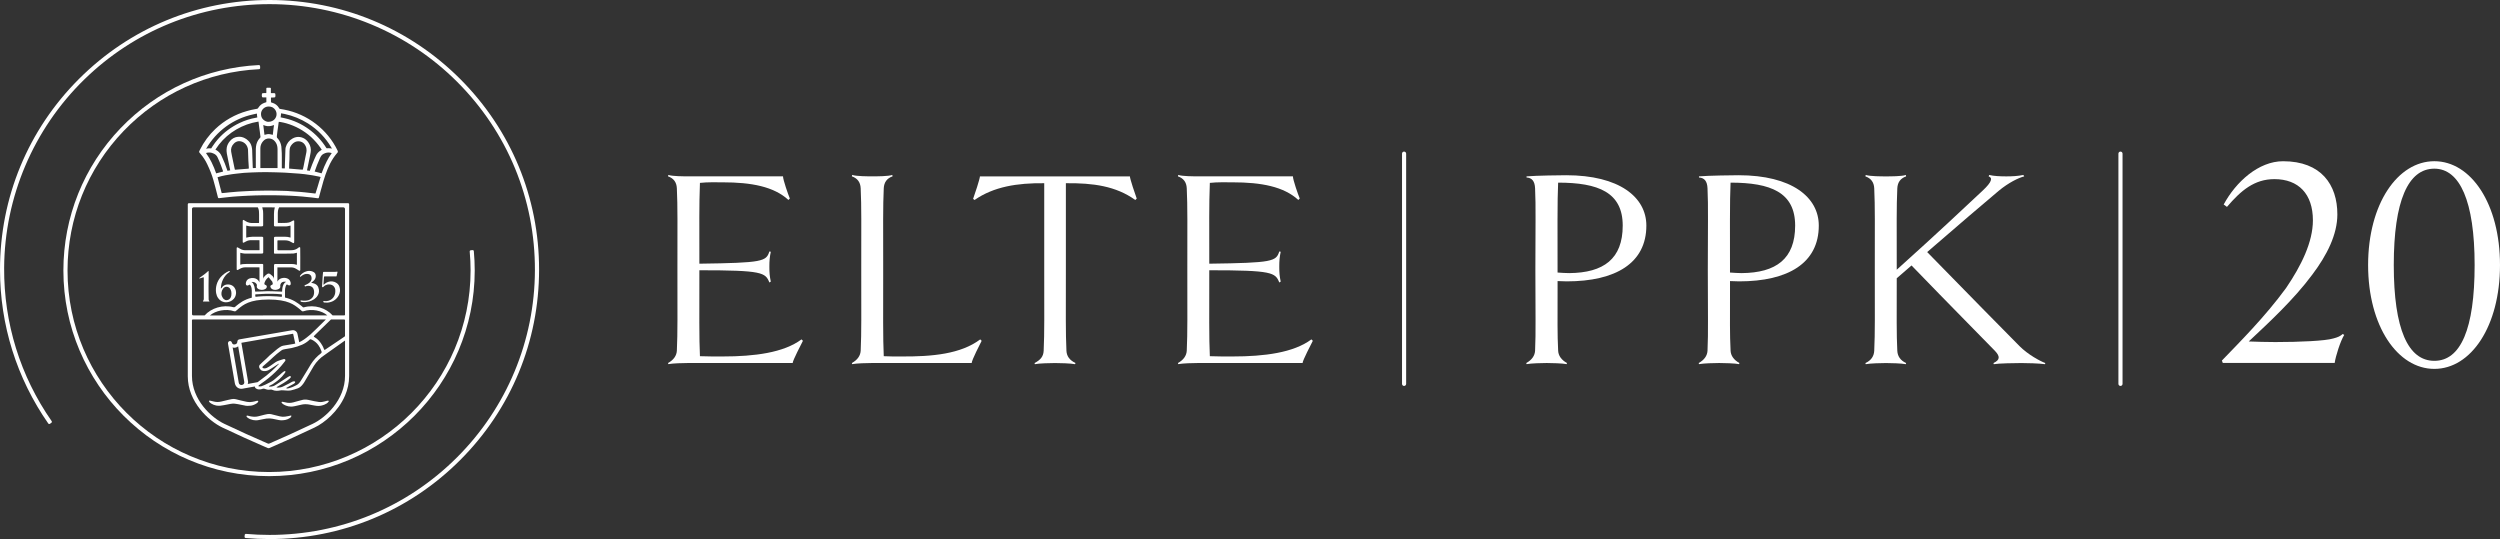 <?xml version="1.0" encoding="UTF-8"?><svg id="Réteg_2" xmlns="http://www.w3.org/2000/svg" viewBox="0 0 1455.38 313.81"><rect x="0" y="0" width="1455.38" height="313.81" fill="#333333" stroke="none"/><defs><style>.cls-1{fill:#fff;}</style></defs><g id="Réteg_1"><path class="cls-1" d="m154.99,59.52c-.16.05-.3.09-.44.13-.21.06-.4.11-.58.19-1.38.46-2.58,1.38-3.36,2.56-.15.15-.23.31-.3.44-.15.31-.46.52-.8.52-.19.03-.37.06-.55.1-.18.03-.35.06-.54.1-1.43.23-2.93.58-4.71,1.1-6.85,1.92-13.2,5.53-18.37,10.44-3.66,3.46-6.67,7.54-8.96,12.12-.07.13-.13.28-.2.43-.06.14-.13.28-.17.38-.17.26-.13.57.08.78.17.2.31.38.46.56l.44.53c.59.7,1.35,1.63,1.97,2.67.57.86,1.13,1.88,1.72,3.11,1.53,3.2,2.68,6.14,3.51,9.01.4,1.29.75,2.63,1.08,3.94.15.59.3,1.17.46,1.76.19.77.39,1.52.58,2.28.19.75.39,1.51.58,2.29.07.21.19.4.56.41l3.92-.45c.82-.13,1.58-.19,2.42-.26l1.98-.19c.83-.06,1.73-.13,2.63-.19l3.01-.19c1.28-.06,2.57-.13,3.72-.19h.17c1.09-.07,2.12-.13,3.22-.13,3.28-.09,6.68-.15,9.96-.1,1.01.02,2.02.03,3.05.03,1.36,0,2.75.06,4.1.11.68.03,1.37.06,2.06.08.28,0,.55.02.82.03.28.02.54.03.83.03l3.2.19,3.39.26c.58.06,1.16.13,1.8.19l3.78.38,3.49.45h.19c.16,0,.27-.11.35-.19.11-.12.13-.24.13-.32.16-.6.32-1.18.47-1.77.16-.59.32-1.19.48-1.8l.06-.26c.11-.44.22-.9.39-1.35.03-.15.08-.29.12-.42.05-.15.1-.31.13-.46.63-2.33,1.28-4.73,2.11-7.04.8-2.32,1.69-4.47,2.74-6.58,1.19-2.31,2.52-4.31,4.06-6.1l.11-.11c.41-.33.42-.87.21-1.26l-.02-.1c-5.95-12.36-17.59-21.27-31.14-23.85-.7-.13-1.46-.25-2.23-.38h-.06c-.25,0-.47-.16-.56-.38l-.04-.08-.03-.03s-.04-.08-.08-.13c-.85-1.48-2.28-2.56-4.02-3.03-.16-.05-.33-.11-.53-.16,0-.03-.02-.06-.03-.09-.02-.05-.04-.11-.06-.13-.06-.82-.06-1.65-.01-2.41l.05-.15h0s.07-.07.07-.07c.03-.01.12-.01.18-.01h1.03c.14,0,.28-.02.41-.03.12-.01.24-.03.36-.03.25,0,.42-.22.41-.37l.07-.33c.06-.45,0-.85-.05-1.26v-.05c-.01-.22-.19-.38-.37-.41-.16-.07-.32-.07-.45-.07h-1.14c-.19.05-.38.01-.54-.04l-.07-.07s-.01-.12-.01-.18v-2.44l-.03-.13-.07-.07c-.06-.08-.18-.22-.39-.22h-1.6c-.23,0-.55.05-.55.48v2.36s0,.04-.01.06c-.01.05-.03.11-.04.18l-.05.05s-.12.01-.18.01h-1.03c-.27,0-.6,0-.83.06-.19,0-.42.23-.41.36-.14.55-.14,1.16.02,1.76.04.09.16.32.46.32h1.99c.06,0,.09.03.09.03v2.69s-.05.08-.1.11Zm-1.19,22.06c.54-.48,1.19-.78,1.94-.91.23-.04.47-.06.73-.06.44,0,.9.06,1.35.18.59.18,1.14.47,1.58.85,1.02.89,1.74,2.13,1.98,3.4.13.63.19,1.27.19,1.94v10.83s-.03.04-.09.04h-9.87s-.04-.03-.04-.09v-11.35c0-.71.08-1.29.25-1.8.29-1.1.99-2.17,1.98-3.03Zm-.55-8.81c.41.18.79.31,1.3.45,1.41.38,2.98.29,4.43-.26l.54-.18c-.13.66-.2,1.26-.26,1.87-.06.89-.19,1.8-.32,2.71,0,.36-.06.71-.12,1.12l-1.79-.38c-.2-.03-.42-.05-.65-.05s-.47.02-.72.05l-1.46.34c-.06.03-.12.04-.2.04l-.05-.05-.32-2.69c-.06-.91-.2-1.82-.33-2.75-.02-.07-.03-.15-.04-.23Zm-2.86-1.99s.05-.01.05-.01c0,0,.03.04.04.11l.05.09s0,.07,0,.14c.07.44.12.88.17,1.33.05.4.09.81.15,1.24.06.45.13.91.19,1.37.06.47.13.93.19,1.38l.39,3.17c.05.18,0,.36-.13.49l-.04.06c-.05.1-.17.21-.29.33-1.18,1.31-1.91,2.95-2.11,4.73-.13.85-.13,1.64-.13,2.47v9.11l.02.99-1.69.1s-.08-.06-.1-.28c-.03-.24-.03-.41-.03-.67l-.19-5.33c0-1.42-.07-2.85-.13-4.25-.07-.76-.14-1.39-.33-2.09-.34-1.37-1.1-2.62-2.11-3.5-.51-.51-1.17-.98-1.85-1.32-1.17-.65-2.56-.93-3.91-.8-1.85.13-3.53,1-4.71,2.45-.95,1.09-1.59,2.34-1.85,3.64-.15.88-.19,1.66-.13,2.36.06.84.2,1.7.39,2.53.51,2.76,1.1,5.57,1.67,8.28v.05s.05.05.05.05c0,.02.01.07.02.07h0s-.03.03-.04.05c-.09.05-.19.09-.29.09l-1.18.19h-.14c-.12-.19-.17-.4-.22-.68-.77-2.37-1.76-4.85-3.03-7.6l-.58-1.17c-.65-1.1-1.64-2.04-2.79-2.65l-.22-.11s-.14-.11-.15-.09c0,0,0-.03.08-.12,2.43-3.83,5.65-7.23,9.3-9.81,3.72-2.63,7.81-4.54,12.17-5.67,1-.23,2.18-.5,3.42-.71Zm-5.56,26.72v.58c0,.07-.03.09-.11.1l-7.94.64s-.02-.01-.04-.07c-.02-.04-.03-.1-.04-.17-.02-.08-.03-.17-.07-.25l-.26-1.19c-.5-2.32-.97-4.51-1.41-6.79-.06-.35-.13-.69-.19-1.03s-.13-.67-.19-1.02c-.31-1.72.29-3.49,1.62-4.75.29-.35.65-.59,1.1-.85.89-.53,2.05-.67,3.1-.36,1.89.49,3.31,1.94,3.82,3.88.12.41.18.9.18,1.36.06,1.67.13,3.4.19,5.83,0,.91.13,2.54.26,4.1Zm4.98-29.14s0,0,0,0c0,0,0,0,0,0,0,0,0,0,0,0Zm-29.76,18.16c5.89-10.18,15.8-17.44,27.18-19.9.51-.13,1.09-.26,1.67-.38.12-.03.24-.04.36-.06.11-.01.22-.03.32-.05v.15c0,.62.07,1.27.19,1.8v.3c-.09.02-.18.03-.26.05-.13.02-.24.04-.33.07-3.41.59-6.68,1.63-9.74,3.1-4.83,2.29-9.04,5.43-12.52,9.36-1.14,1.32-2.24,2.77-3.37,4.47-.13.27-.32.57-.49.8l-.03.06c-.03.08-.14.1-.22.1l-.77-.06h-.02c-.64,0-1.32.04-2.02.29,0-.03.02-.05.03-.08Zm6.18,14.31s-.1.03-.17.04c-.07.01-.14.03-.21.05,0,0-.02-.01-.04-.03-.01-.03-.02-.07-.03-.12-.02-.07-.04-.15-.07-.21-.63-1.88-1.45-3.85-2.58-6.18-.79-1.65-1.81-3.34-3.02-5.01l-.16-.32h.02c1.2-.34,2.29-.36,3.34-.07.38.11.8.28,1.25.5.91.43,1.65,1.16,2.07,2.07.69,1.51,1.4,3.06,1.98,4.66.19.55.39,1.08.58,1.6.19.53.38,1.06.58,1.6.05.14.09.27.11.39-.12.07-.21.11-.33.16l-3.32.85Zm60.35,2.41l-.18.54c-.26.76-.5,1.48-.71,2.26-.13.48-.27.94-.41,1.4-.14.47-.29.94-.42,1.41l-1.16,3.66-.02.04c-.07.18-.34.09-.56.06l-5.67-.64c-.45-.03-.91-.08-1.37-.13-.47-.05-.93-.1-1.39-.13l-6.4-.45-.6-.07c-.73-.02-1.45-.05-2.18-.08-1.43-.06-2.91-.11-4.37-.11-.93,0-1.86-.02-2.79-.03-.93-.02-1.86-.03-2.79-.03h0c-1.15.03-2.29.05-3.43.06-1.14.02-2.28.03-3.43.06-1.16,0-2.34.06-3.47.13l-3.72.19c-1.09.06-2.12.13-3.15.19l-4.62.39-2.37.26-2.16.19c-.13,0-.15-.03-.17-.1-.06-.19-.12-.44-.19-.69-.27-1.06-.55-2.13-.84-3.21-.39-1.47-.78-2.94-1.16-4.47-.12-.23-.18-.47-.23-.67,0-.02,0-.03.03-.06l.45-.17c1.32-.4,2.59-.71,3.89-.96,1-.21,2.04-.36,3.04-.51.55-.08,1.09-.16,1.63-.25.45-.06.91-.11,1.37-.16.47-.05.94-.1,1.38-.16,1.14-.13,2.35-.25,3.59-.38.38-.03.73-.05,1.08-.06.36-.02.71-.03,1.1-.06.38-.03.78-.05,1.18-.06.4-.02.81-.03,1.19-.06,2.8-.13,5.67-.19,8.52-.19,1.74,0,3.49.06,5.18.11.88.03,1.75.06,2.64.08.9,0,1.84.06,2.76.11.45.03.9.06,1.33.08l7.31.51c1.08.06,2.12.19,3.13.32,1.45.19,2.94.38,4.41.64l.13.02c1.3.25,2.61.5,3.85.75.15.03.29.08.42.12.13.04.26.09.41.12-.04.08-.05.15-.05.2Zm-10.26-4.55l-.06.06h-.42c-.38,0-.69,0-1.07-.06l-6.3-.54h-.16v-.26c0-1.02,0-1.98.06-2.93.03-.36.05-.71.07-1.07.02-.35.03-.7.06-1.05h0c.06-1.62.06-3.22.06-4.77,0-.45.05-.84.11-1.29l.02-.16c.06-.5.22-.99.48-1.45.51-.89,1.26-1.69,2.11-2.23,1.82-1.15,4.29-.84,5.74.72.73.86,1.19,1.8,1.36,2.78.12.74.12,1.43,0,2.09-.13.58-.24,1.16-.35,1.74-.11.58-.22,1.15-.35,1.73-.16.86-.34,1.73-.51,2.59-.18.87-.35,1.73-.51,2.59l-.33,1.4s0,.09,0,.1Zm16.74-9.48c-.04.07-.08.14-.15.21-.96,1.32-1.87,2.84-2.71,4.52-.97,1.89-1.88,3.99-2.71,6.27-.03.12-.07.22-.12.32-.04.1-.09.2-.12.31-.03.02-.05.03-.06.03h-.1l-3.69-.96h-.06s-.09,0-.1,0l-.05-.05s.04-.1.05-.14c.01-.04.02-.08.05-.15.74-2.22,1.7-4.65,2.95-7.43.08-.21.2-.42.3-.61.05-.09.1-.18.14-.26.44-.81,1.05-1.41,1.83-1.77,1.08-.57,2.2-.8,3.33-.68h.09c.38.07.8.13,1.18.27,0,.01.01.02.02.03-.02.03-.04.07-.06.1Zm-29.67-21.03c.02-.07.04-.16.03-.2.06-.31.13-.71.13-1.13,0-.12.02-.26.03-.39.02-.15.03-.31.03-.45,0,0,.04-.02.08-.03.64.13,1.34.25,2.09.38,4.73,1.01,9.43,2.93,13.59,5.55,5.56,3.52,10.24,8.35,13.5,13.93.05.15.16.32.24.45.04.06.07.11.09.15.01.02.02.04.03.06-.02,0-.03,0-.03,0-.64-.15-1.31-.22-1.97-.22-.22,0-.43,0-.64.02h-.32c-.09,0-.21-.02-.23-.1l-.02-.05-.07-.06c-5.37-8.64-14.12-14.92-23.99-17.22-.39-.1-.79-.18-1.2-.26-.4-.08-.8-.16-1.16-.25l-.23-.04s.01-.09.03-.14Zm-2.24,11.36c.02-.12.03-.25.03-.36.13-1.09.26-2.12.38-3.14l.39-2.7c.03-.26.06-.53.1-.8.03-.27.06-.54.09-.77.03-.14.05-.29.07-.45.01-.13.03-.27.1-.41.24,0,.57.04.99.12,1.19.2,2.32.46,3.37.76,5.35,1.53,10.18,4.19,14.34,7.9,2.21,2.07,4,4.11,5.49,6.26.18.24.37.5.5.75l.15.24c.07.12.15.23.17.24-.03.04-.17.12-.31.2l-.17.1c-1.29.75-2.33,1.88-2.91,3.17-.38.75-.7,1.47-1.03,2.25-.84,1.88-1.56,3.83-2.26,5.75-.06.22-.17.52-.3.79h-.02s-1.59-.24-1.59-.24c-.01-.01-.01-.01-.01,0,.03-.16.07-.34.11-.52.06-.25.11-.51.15-.76.5-2.33,1.03-4.74,1.48-7.12l.39-2.12c.34-1.96-.09-3.93-1.19-5.55-.47-.7-.92-1.24-1.38-1.64-.98-.91-2.29-1.52-3.72-1.73-1.44-.2-2.95.11-4.24.86-1.91,1.02-3.35,2.84-3.96,5.01-.14.49-.2.9-.2,1.33-.03.58-.05,1.16-.06,1.74-.02.58-.03,1.15-.06,1.73l-.19,5.59c0,.28-.02.55-.03.82-.02.28-.01.45-.01.75,0,.04-.01.37-.05.45h-.18s-1.48-.06-1.48-.06c-.01,0-.04-.03-.04-.1v-6.09c0-1.71,0-3.48-.19-5.26,0-.91-.13-1.77-.39-2.63-.43-1.43-1.12-2.63-2.04-3.56l-.13-.13c-.08-.08-.13-.21-.13-.35,0-.12.02-.22.03-.32Zm-4.75-17.54c.68,0,1.37.13,1.95.36.04.02.09.04.14.07.11.05.23.1.35.18,2.12,1.31,2.8,4.04,1.53,6.1-.5.82-1.18,1.41-2.02,1.77-.63.29-1.3.43-2.02.43-.37,0-.67,0-1.03-.12-1.02-.3-1.89-.9-2.57-1.76-.36-.58-.57-1.05-.67-1.52-.06-.39-.13-.75-.13-1.12,0-2.42,2-4.39,4.46-4.39Z"/><path class="cls-1" d="m146.31,242.47c-.13-.03-.28-.07-.42-.1-.14-.03-.28-.06-.41-.09l-1.4-.33h-.26c-.19,0-.35.17-.35.35v.06l.03.05c.21.35.43.63.77.84.5.36.96.61,1.45.79,1.03.44,2.13.67,3.25.67.37,0,.74-.02,1.12-.08,1.03-.19,1.99-.39,2.95-.58.22-.04.44-.09.67-.13.48-.1.98-.2,1.5-.25,1.35-.14,2.5-.1,3.52.12.58.13,1.14.24,1.7.35.56.11,1.12.22,1.7.35.68.14,1.27.2,1.9.2.79,0,1.52-.13,2.23-.26.81-.19,1.55-.5,2.31-.99.39-.24.64-.45.81-.68.07-.07.1-.15.13-.26l.07-.07v-.51h-.39c-.39.06-.88.17-1.42.32-.63.12-1.27.25-1.91.32-.99.12-2,.06-3-.19l-5.14-1.29c-.67-.13-1.41-.13-2.12,0-.53.07-1.05.2-1.57.33-.64.16-1.26.32-1.88.48-.63.16-1.26.32-1.91.48-1.26.3-2.59.32-3.93.06Z"/><path class="cls-1" d="m121.92,234.08c.33.33.67.67,1.07.87.87.54,1.85.92,2.84,1.12.9.15,1.59.19,2.3.13.57-.04,1.14-.15,1.69-.25.28-.05.55-.1.84-.14,1.19-.25,2.43-.51,3.64-.7.84-.14,1.58-.18,2.25-.13.7.06,1.41.19,2.09.32.64.14,1.28.27,1.94.39.52.1,1.05.2,1.57.31.6.18,1.25.27,1.99.27.6,0,1.2-.05,1.83-.11l.19-.02c1.12-.19,2.18-.62,3.24-1.33.27-.2.54-.4.73-.66.07-.07.1-.15.13-.26l.07-.07v-.32l-.07-.07c-.09-.09-.15-.13-.29-.13-.21,0-.42,0-.64.07-.85.26-1.68.45-2.54.57-.99.19-2,.19-2.99,0l-.55-.11c-1.05-.22-2.13-.45-3.16-.72-.77-.22-1.79-.5-2.82-.71-.7-.19-1.48-.21-2.28-.07-.7.13-1.42.26-2.13.45-1.27.32-2.6.63-3.98.96-1.43.37-3.01.37-4.43,0-.69-.21-1.31-.34-1.85-.45-.23-.08-.44-.08-.65-.08-.07,0-.29.03-.29.35l.02.1c.07.15.14.29.23.38Z"/><path class="cls-1" d="m163.97,234.44s.05.1.09.14c.25.31.58.6.96.82.45.26.91.52,1.44.72.91.38,1.9.58,2.97.58.31,0,.62-.02.94-.05.19-.03.4-.06.61-.1.21-.03.42-.06.62-.1.61-.13,1.24-.27,1.86-.42.62-.14,1.25-.29,1.86-.42,1.42-.35,2.96-.4,4.57-.13.69.17,1.4.29,2.07.4.34.06.68.11,1.02.18l.17.03c.71.12,1.38.23,2.12.23s1.38-.08,2.1-.26c.88-.18,1.86-.58,2.84-1.19.37-.25.7-.56,1.07-1.01l.05-.06v-.02s.06-.1.06-.19l-.02-.1c-.04-.08-.15-.25-.33-.25-.21,0-.42,0-.64.07-1.03.32-2,.51-2.97.7-.56.06-1.19.06-1.8,0-.88-.13-1.79-.26-2.61-.45l-3.59-.77c-1.36-.28-2.65-.24-3.82.13-.61.16-1.2.32-1.8.48-.59.16-1.19.32-1.81.49-.7.23-1.51.43-2.34.57-.81.12-1.62.12-2.42,0l-2.17-.45c-.27-.07-.54-.13-.82-.13-.19,0-.35.17-.35.35l.02.13.07.07Z"/><path class="cls-1" d="m127.04,173.6c1.09,1.54,2.76,2.44,4.62,2.37,1.28,0,2.57-.45,3.59-1.22,1.35-.96,2.12-2.5,2.18-4.17,0-.83-.13-1.67-.51-2.37-.38-.9-1.09-1.67-1.99-2.12-.9-.45-1.92-.58-2.95-.45-1.15.13-2.24.83-2.89,1.86-.1.15-.24.25-.34.36-.04.05-.13.09-.19.09,0-.15.02-.25.02-.38.06-.83.19-1.73.38-2.57.45-1.73,1.28-3.4,2.44-4.75.51-.64,1.22-1.22,1.92-1.67l.32-.26.06-.06c.13-.13.13-.32,0-.45-.06-.06-.13-.06-.19-.06s-.19,0-.26.06c-1.86.83-3.46,1.99-4.81,3.53-2.18,2.57-3.14,5.9-2.63,9.24.19,1.09.58,2.12,1.22,3.01Zm1.92-3.46c.13-.71.38-1.41.83-1.99.19-.32.45-.58.71-.77.9-.64,2.12-.58,2.95.13.38.32.71.77.9,1.28.26.64.38,1.22.38,1.86v.32c.06.71-.13,1.48-.32,1.99-.19.45-.45.83-.83,1.15-.45.38-.96.58-1.54.64-.64.06-1.22-.19-1.67-.58-.26-.19-.45-.45-.64-.71-.45-.64-.77-1.41-.83-2.24,0-.32,0-.71.06-1.09Z"/><path class="cls-1" d="m116.14,162.12c.06,0,.19-.06.26-.06l1.6-.51.39-.13c.06-.06.19.06.19.13.06.26.06.45.06.71v11.87c0,.38-.19.77-.45,1.09-.03.04-.06.06-.06.13,0,.13.13.19.19.19h3.46c.13,0,.17-.11.13-.19-.04-.08-.06-.13-.13-.19-.26-.26-.32-.58-.32-.9v-.19c0-1.86-.06-3.66-.06-5.52v-2.31c.06-1.67.06-3.27.06-4.94v-3.14c0-.06-.06-.19-.06-.32,0-.06-.13-.13-.19-.06-.19.13-.32.32-.51.45-.51.39-.96.9-1.48,1.28-.64.45-1.28.96-1.92,1.41-.38.26-.71.51-1.09.77-.06.06-.13.13-.19.19,0,.06.06.26.13.26Z"/><path class="cls-1" d="m187.75,167.19s.23.08.38-.06l.32-.32c.58-.58,1.28-.96,2.12-1.15.58-.13,1.22-.13,1.86,0,1.22.19,2.18,1.09,2.57,2.24.13.32.19.71.19,1.09.06.64,0,1.28-.13,1.92-.39,1.99-1.86,3.59-3.78,4.17-.83.26-1.73.32-2.57.19l-.39-.06c-.06.06-.13.13-.13.19.06.13.06.26.13.45l.19.19c.06,0,.19.06.26.06,1.09.13,2.12.13,3.14-.13,2.24-.45,4.17-1.92,5.26-3.98.83-1.54,1.03-3.33.45-5-.32-1.03-1.03-1.92-1.99-2.44-1.28-.77-2.89-.96-4.36-.51-.77.19-1.48.58-2.12,1.09-.19.13-.32.26-.45.39l-.13.13c-.06.06-.27.16-.26-.13.06-.98.19-2.89.26-3.98,0-.13.02-.27.06-.39.06-.13.19-.26.32-.26h6.8c.11,0,.25-.04.26-.39.13-.71.26-1.35.45-1.99v-.06c.06-.26-.06-.32-.26-.32-.51.13-1.03.13-1.54.13h-5.64c-1.03,0-.96,0-1.03.96-.13.83-.13,1.6-.19,2.44l-.26,4.17c-.01.42-.06.64-.06.96,0,.19.06.32.26.38Z"/><path class="cls-1" d="m174.73,161.03c.06.13.19.13.26.06l.71-.58c.45-.32.9-.58,1.41-.77.9-.32,1.8-.38,2.69-.13.83.19,1.47.96,1.54,1.8.19.96-.06,1.92-.71,2.63-.26.32-.51.58-.83.77-.51.38-1.03.64-1.6.9l-.77.32c-.13.06-.19.19-.13.32.06.06.06.19.13.26.06.13.26.19.38.13.26-.13.51-.19.77-.26.58-.13,1.09-.13,1.67,0,1.03.13,1.92.83,2.31,1.8.13.32.19.71.26,1.03.06.51.06,1.09,0,1.6-.13,1.35-.9,2.57-2.05,3.27-.39.26-.83.45-1.28.58-1.15.32-2.44.38-3.66.19l-.77-.13c-.06,0-.06.06-.06.13v.39c0,.13.06.32.26.32.32.06.64.13.96.19,1.22.13,2.5,0,3.72-.32,1.03-.32,2.05-.77,2.95-1.35.77-.58,1.48-1.22,1.99-2.05.9-1.35,1.09-3.08.51-4.62-.26-.9-.9-1.67-1.73-2.12-.38-.26-.9-.38-1.35-.51-.32-.06-.71-.19-1.03-.26l-.06-.06v-.06l.58-.39c.51-.32.9-.77,1.28-1.22.58-.77.83-1.73.71-2.69-.06-.71-.45-1.35-1.03-1.73-.32-.19-.64-.38-1.03-.51-1.03-.32-2.18-.38-3.21-.06-1.54.38-2.89,1.35-3.85,2.63-.13.19-.13.32.06.51Z"/><path class="cls-1" d="m109.32,119.17v99.91c0,14.81,12.08,25.99,20.2,29.83,10.9,5.15,15.4,7.13,22.87,10.4l3.43,1.5c.33.15.71.15,1.04,0l2.57-1.12c8.97-3.94,11.7-5.14,23.63-10.77,5.89-2.78,13.85-9.42,17.79-18.6,1.5-3.49,2.41-7.33,2.41-11.48v-99.91c0-.36-.29-.65-.65-.65h-92.65c-.36,0-.65.28-.65.9Zm91.53,67.35v9.13c-.09.08-.16.17-.18.23-.52.32-2,1.41-2.52,1.72l-8.7,5.85-.39.24q-.13.08-.28-.11c-.15-.19-.25-.45-.34-.72-.27-.73-.38-1.04-.78-1.69-1.15-2.08-2.54-3.75-4.61-4.94-.41-.24-.61-.24.14-1.05l9.5-9.21h2.36s2.31,0,2.31,0h3.04c.25,0,.45.2.45.45v.09Zm-29.12,35.63c-.22-.19-.45-.21-.73-.17-.27.02-.54.12-.8.21l-1.97,1.08-3.51,1.76c-.85.42-1.7.56-2.65.64l-.91-.06c-.07,0-.14-.05-.14-.05-.05-.22.18-.29.18-.29,1.3-.73,2.52-1.53,3.82-2.26.65-.4,1.29-.8,1.93-1.27.58-.4,1.09-.85,1.59-1.24.31-.3.63-.6.8-.96.06-.14.04-.28-.1-.4-.23-.25-.57-.29-.83-.13-.32.24-.65.4-.97.57l-6.56,4.24c-.39.24-.84.49-1.23.73-.85.42-2.54.74-3.05.41-.18-.12.11-.29.24-.36.65-.34,1.3-.67,1.96-1,.9-.57,1.41-1.02,1.91-1.35.69-.46,1.29-1,1.93-1.53,1.14-.99,2.13-2.11,2.98-3.28.24-.29.34-.52.52-.81.06-.14.12-.41-.02-.47-.22-.19-.49-.16-.75,0-.32.23-.64.47-.96.7l-4.24,3.71c-.25.23-.51.39-.76.62-.63.54-1.54,1.06-2.25,1.39l-2.84,1.42c-1.22.55-1.77.75-2.11.85-.33.1-.92.12-1.33.09-.14.01-.28-.04-.42-.1,0,0-.08-.13-.02-.2.06-.14.19-.22.24-.29.51-.39,1.02-.78,1.53-1.17,1.41-.95,2.76-1.96,4.09-3.04,2.67-2.16,5.12-4.5,7.34-7.03.49-.59.48-.6.97-1.19.55-.66,1.38-1.75,1.38-1.75.53-.67-.11-1.21-.67-1.17-.14.01-2.48.73-3.67,1.18-1.45.61-2.53,1.68-4.23,2.76-.47.3-1.7,1.07-2.22,1.28-1.75.71-3.02-.2-2.17-.92,0,0,2.11-1.88,2.94-2.57,1.21-.93,4.37-4.28,7.52-6.5.99-.7,1.39-.83,2.47-.97,5.33-.68,9.71-2.16,12.03-3.74.58-.39,1.14-.76,1.64-1.22.25-.23.51-.45.76-.68.12-.15.4-.17.61-.06.21.05.43.17.57.22,1.5.75,2.75,1.75,3.77,3.16.71.96,1.28,2.07,1.66,3.2.08.13.17.33.18.46q.2.73-.38,1.13c-2.3,1.72-4.28,3.88-5.83,6.34-.71,1.16-1.42,2.39-2.13,3.55l-2.97,4.85-.77,1.23c-.71,1.16-1.6,2.16-2.85,2.68-.86.35-1.35.74-2.21,1.02-.53.18-1.13.38-1.72.57-.27.09-1.47.34-1.65.02-.1-.18.23-.29.36-.36.98-.5,2.07-1.25,3.05-1.69.78-.38,1.04-.59,1.54-.98.2-.28.35-.6.13-.78Zm-27.33-.13l-3.88-22.46,29.9-5.24c.13-.02.25.06.28.23l1.18,5.45c-.43.11-.83.2-1.17.26-1.21.23-5.16.82-5.76.96-1.2.27-1.69.67-2.13.94-1.51.92-4.37,3.62-5.81,4.71-.44.38-1.34,1.37-1.79,1.75-1.43,1.31-3.7,3.38-4,3.75-.76,1.05-.25,2.09.59,2.95s2.39.72,2.59.7c.61-.06,1.14-.18,1.74-.44.86-.35,4.5-2.84,5.49-3.46l.52-.33c.21-.15.33,0,.14.16-.18.16-.34.35-.34.35l-.34.35c-1.12,1.2-2.31,2.33-3.51,3.4-1.89,1.75-3.92,3.37-6.04,4.86-.66.54-1.38,1.03-2.06,1.56l-5.77,1.06c.17-.39.27-1.01.18-1.52Zm-2.44,1.44c-.23.33-.58.55-.98.62l-.22.04c-.82.14-1.6-.41-1.75-1.23l-3.58-20.69c.27.15.54.24.82.24.2,0,.41-.01.62-.04.66-.09,1.33-.33,1.76-.85l3.58,20.8c.07.4-.02.8-.25,1.13Zm8.54-55.14c.99.47,2.47.68,3.72.03.66-.29,1.11-.81,1.11-1.54,0-.31-.15-.58-.45-.78l-.65-.29c-.22-.09-.39-.42-.33-.78.03-.18.13-.52.21-.69.45-1.13,1.19-2.12,2.2-2.87l.04-.04,2.16,2.6c.12.3.18.6.25.93.11.43-.05.74-.32.88-.05.03-.09.04-.13.05-.05.02-.43.18-.46.21-.44.26-.54.63-.39,1.08.14.48.42.85.88,1.16,1.3.75,2.76.57,3.89-.01.15-.08.36-.22.51-.37.3-.3.46-.58.46-1.02,0-.15-.02-.28-.04-.41,0-.08-.02-.16-.02-.24,0-.31.12-.58.23-.87.16-.48.48-.84.98-1.09.57-.28,1.21-.36,1.95-.23.05,0,.11,0,.15.02l-.06.12c-.45.18-.78.55-1.1,1.04-.07.13-.16.22-.21.33-.05.11-.09.22-.16.35-.32.71-.53,1.51-.6,2.34-.03.45-.1,1.09-.1,1.58l-.4-.04c-1.82-.08-3.31-.16-4.95-.19-.98-.01-1.97-.06-2.94-.06h-.16l-4.61.18s-2.11.05-2.36.06c-.25.01-.29-.12-.3-.21-.04-.3-.04-.61-.07-.89-.07-.58-.2-1.17-.33-1.78l-.08-.23c-.11-.32-.22-.69-.38-.99-.23-.65-.71-1.19-1.3-1.5.61-.1,1.23-.04,1.77.18.71.3,1.44.97,1.46,1.62.02.6-.1.56-.1.98,0,.71.78,1.26,1.04,1.38Zm13.63,3.96c0,.47-.04.53-.45.51-.41-.02-1.81-.17-2.57-.22-3.49-.21-5.22-.22-7.51-.14-2.68.1-4.27.32-4.27.32h-.51c-.16,0-.21-.31-.21-.53,0-.25,0-.5,0-.71,0-.11.09-.16.2-.16s2.6-.13,2.6-.13c.38-.02.75-.05,1.13-.08.78-.05,1.06-.1,2.64-.12,2.4-.03,4.74.02,5.96.1,1.22.08,2.7.23,2.7.23.25,0,.27.11.27.11.02.03.02.69.02.83Zm-7.75,2.09c11.28,0,14.85,3.05,17.75,5.33.55.43,1.01.91,1.54,1.33.27.25.52.32,1,.17,4.84-1.66,10.84-.35,13.89,2.42-12.44,0-55.25.02-68.35.02,3.25-2.81,9.26-4.1,14.11-2.44.48.12.72.07,1-.17.52-.41.99-.9,1.54-1.33,2.82-2.23,6.25-5.33,17.54-5.33Zm5.36-50.62c0-.75.13-1.5.36-2.14.04-.07.07-.15.11-.25.02-.07.05-.15.09-.22l.02-.06c.08-.17.18-.36.2-.39h37.32c.56,0,1.01.45,1.01,1.01v61.44c0,.41-.11.48-.69.48h-6.53c-3.79-4.29-10.55-6.48-16.78-4.69-.19.05-.4.02-.55-.12-.25-.22-.48-.46-.77-.68-2.33-1.81-4.75-3.74-9.6-4.92-.02-.17-.02-.32-.02-.39v-3.69c0-.77.13-1.58.38-2.33.05-.29.18-.59.32-.84.04-.04.08-.1.12-.16.02-.04.05-.07.07-.09.06-.07.23-.12.31-.09l.36.18c.19.12.32.19.45.25.13.1.3.1.45.1.51,0,.87-.35.87-.87,0-.39,0-.74-.14-1.15-.29-.94-.95-1.67-1.8-2-1.02-.45-2.21-.49-3.42-.14-.98.28-1.84.97-2.3,1.81-.07.09-.03.19-.08.29v-8.4c.11,0,8.17-.02,8.17-.02,1.37.02,2.4.61,3.29,1.17.25.2.53.36.79.51.09.05.5.31.64.31.15,0,.25-.1.28-.13.13-.13.13-.28.13-.35v-.64c.07-3.6-.02-9.82-.02-12.27v-.07c-.07-.18-.23-.25-.31-.29-.08-.03-.21-.05-.41.05,0,0-.83.64-.96.7-.9.61-1.9.93-3.04.99-.63.07-1.27.07-1.9.07h-5.16c-.22,0-.99-.02-1.23-.04-.25-.02-.26-.3-.26-.55v-4.87c0-.27.1-.32.32-.32h4.34c1.1,0,2.22.31,3.16.87.32.2.62.35,1.01.54l.25.13.15.06c.18.08.43-.09.49-.32.05-.18.05-.57.05-.67v-11.25s0-.59,0-.59c0-.32-.25-.4-.41-.37-.08.02-.34.1-.34.1-.34.13-.68.33-1,.53-.84.55-1.83.73-2.84.79-.96.06-1.94.06-2.87.06,0,0-1.48-.02-1.8-.02s-.29-.14-.29-.4v-5.66Zm-9-2.76s-.05-.16-.05-.3l7.29.04c-.02.12-.06.35-.09.45-.25.89-.4,1.93-.4,3.49v6.48c0,.13,0,.32.17.48.16.17.4.17.85.16h5.16c.6.06,1.25.02,1.98-.13.4-.06.72-.13,1.1-.25.08,0,.15-.02.21-.04.05-.02.1-.02.14-.02h.03v6.96c-.05,0-.1-.02-.15-.03-.06-.02-.13-.02-.2-.06-.86-.26-1.72-.39-2.63-.39h-5.74l-.15.02c-.71.06-.76.19-.76.98v8.43c0,.25.22.42.42.42h5.33l4.41-.07c.85.06,1.72-.05,2.65-.33.16-.05.25-.08.35-.12.13-.05.18,0,.18.09,0,.11,0,.25,0,.38v6.46c0,.07-.06.07-.09.06-.05-.02-.11-.03-.16-.05l-.09-.03c-.85-.26-1.76-.39-2.7-.39h-9.04c-.14,0-.31,0-.51,0-.47,0-.69.27-.71.49-.03.22-.03.44-.03.71v7.42s-.11-.49-.29-.85c-.21-.43-1.24-1.42-1.96-1.9-.46-.41-1.23-.39-1.69-.03-.71.48-1.24.93-1.91,1.75-.11.17-.45.66-.44,1.02v-8.22c0-.25-.28-.41-.48-.41h-9.18c-.59,0-1.1,0-1.67.07-.58,0-1.17.1-1.83.32-.08.02-.18.06-.18-.07v-6.83c.05.02.1.02.15.04.07,0,.13.02.2.05.35.11.75.18,1.11.24l.14.02c.31.06.72.14,1.14.14h9.29c.14,0,.29-.02.45-.04.14-.02.27-.03.39-.03.25,0,.48-.23.48-.48v-8.78c0-.15-.15-.33-.31-.39-.12-.09-.24-.09-.31-.09h-5.77c-1.21,0-2.35.25-3.19.45l-.28.06h-.03v-6.99l.35.05c.84.26,1.71.4,2.56.4h5.69c.27,0,.55,0,.88-.09.14-.07.38-.19.38-.46v-6.78c.06-1.07-.09-2.24-.46-3.48Zm-41,.71c0-.56.45-1.01,1.01-1.01h37.26s.15.15.19.24.09.18.12.28c.29.71.44,1.37.44,1.99.06.57.06,1.14.06,1.71v4.51c0,.32-.04.42-.28.42h-3.76c-.58,0-1.07-.07-1.62-.19-.81-.18-1.56-.5-2.24-.94-.15-.09-.3-.18-.44-.28-.15-.1-.29-.2-.41-.26-.13-.13-.28-.13-.35-.13-.22,0-.31.1-.34.19-.08.12-.08.28-.08.35v12.35c0,.05.02.09.02.11.11.35.46.28.58.22,0,0,.22-.09.28-.15l1.07-.57c.92-.52,1.93-.72,2.9-.72h4.61c.17,0,.29-.02.29.15.05,1.48.05,4.71.04,5.48,0,.12-.1.21-.22.21h-8.25c-.98,0-2.04-.32-2.89-.87,0,0-1.3-.74-1.33-.75-.07-.02-.13-.04-.2-.05-.31-.02-.42.21-.42.42v12.42c0,.23.28.35.42.35.08,0,.25,0,.38-.1.38-.18.77-.38,1.14-.63,1.02-.55,2-.81,2.97-.81h7.76l.61.03v8.8s-.02-.03-.02-.05c-.04-.08-.08-.17-.12-.28-.53-1.21-1.67-2.04-3.06-2.25-.87-.13-1.75-.06-2.53.2-.97.28-1.8,1.11-2.07,2.07-.18.51-.16,1.04-.12,1.28l.08.27c.09.25.23.34.44.44.22.1.46.11.69.02.06-.03.13-.06.21-.09.08-.03.17-.07.21-.09.12-.04.22-.1.31-.15.07-.05.14-.08.19-.11.21-.05.28.02.36.14.17.16.28.4.41.63.17.39.37.91.43,1.43.06.37.12.75.12,1.11v4.25c-4.76,1.21-6.99,3.15-9.12,4.83-.2.16-.38.35-.57.51-.27.24-.65.31-.99.22-6.18-1.67-13.02.53-16.76,4.77h-6.27c-1.01,0-1.1-.26-1.1-1.1v-60.84Zm0,65.04c0-.57.09-.75.62-.75h73.92s0,0,0,0h3.42c-2.99,3.02-7.98,7.86-8.86,8.63-1.71,1.46-3.48,2.87-5.3,3.93-.43.26-.89.48-1.35.68l-1-4.78c-.26-1.46-1.65-2.44-3.11-2.19l-30.84,5.33v.02c-.57.08-1.03.57-1.04,1.17-.03,1.32-.88,1.63-1.57,1.72-.22.03-1.22.28-1.65-1.07-.21-.65-.74-1.04-1.39-.84-.54.17-.87.67-.86,1.2,0,0,0,.02,0,.03,0,.03,0,.07,0,.1,0,.04,0,.09,0,.13l3.97,22.98c.33,1.93,1.86,3.32,3.76,3.32.22,0,.45-.02.68-.06l.22-.04c.11-.02.33-.06.33-.06l6.65-1.2c.05.56.35.92.42.95.59.49,1.3.77,2.05.77.55.02,1.16-.04,1.69-.23l.53-.18c.33-.1.68-.06,1.03.04l.28.11c.78.27,1.54.51,2.29.44l.95-.09c.34-.03.68,0,.98.18.78.34,1.62.53,2.44.53.62.01,1.3-.05,1.9-.17.61-.13,1.28-.19,1.9-.11,1.44.07,3.1.31,4.51.05.67-.13,1.34-.33,2-.53l1.99-.66c.33-.1.59-.26.92-.43,1.1-.65,2.07-1.84,2.78-2.94l.35-.58c1.84-3.04,3.51-6.09,5.35-9.12.84-1.31,1.75-2.48,2.82-3.54,1.06-1.06,2.2-2.05,3.49-2.85l11.3-8.02c.16-.13.37-.26.55-.35v20.57c0,13.94-11.26,24.33-18.82,27.9-11.89,5.62-15.98,7.41-24.92,11.34l-.37.16c-.25.11-.54.11-.78,0l-2.6-1.14c-7.44-3.26-11.93-5.23-22.8-10.37-7.56-3.58-18.82-13.96-18.82-27.9v-32.09Z"/><path class="cls-1" d="m1364.7,194.95c-2.26,3.65-5.04,12.51-5.56,16.33h-65.14l-.52-1.39c9.9-10.25,25.19-25.53,37.35-42.21,8.86-13.03,15.63-26.75,15.63-39.43,0-15.29-8.34-23.97-22.41-23.97-11.64,0-19.46,6.6-27.62,16.16l-1.91-1.39c7.12-13.2,20.32-25.19,34.57-25.19,22.23,0,31.61,13.72,31.61,30.92,0,11.81-6.08,23.8-14.59,35.09-10.94,14.77-25.71,28.31-37,38.91,4.69.17,9.9.35,15.46.35,14.24,0,29.18-.69,33.7-2.08,2.78-.7,4.17-1.39,5.56-2.61l.87.52Z"/><path class="cls-1" d="m1417.16,214.75c-21.37,0-38.56-24.84-38.56-60.45s17.2-60.45,38.56-60.45,38.22,24.84,38.22,60.45-16.85,60.45-38.22,60.45Zm0-116.56c-15.29,0-23.62,18.76-23.62,56.11s8.34,55.76,23.62,55.76,23.45-18.41,23.45-55.76-8.69-56.11-23.45-56.11Z"/><path class="cls-1" d="m276.36,157.48c0-3.76-.18-7.55-.52-11.27-.04-.38-.37-.66-.75-.62l-1.04.1c-.37.04-.65.37-.61.74.34,3.65.51,7.36.51,11.05,0,64.69-52.63,117.32-117.32,117.32s-117.32-52.63-117.32-117.32c0-30.44,11.61-59.29,32.68-81.25,20.86-21.72,48.82-34.47,78.81-35.94.38-.02.67-.33.65-.71l-.04-1.04c-.02-.38-.34-.68-.72-.66-30.6,1.5-59.14,14.5-80.43,36.67-21.51,22.4-33.36,51.85-33.36,82.91,0,66.02,53.71,119.73,119.73,119.73s119.73-53.71,119.73-119.73Z"/><path class="cls-1" d="m156.91,0c-41.91,0-81.31,16.32-110.95,45.96C16.32,75.59,0,114.99,0,156.91c0,32.28,9.72,63.26,28.1,89.63.22.31.65.39.97.17l.84-.59c.31-.22.38-.64.17-.95C11.79,218.93,2.22,188.07,2.41,155.94c.25-41.25,17.11-80.83,46.63-109.64C78.09,17.95,116.36,2.38,157.02,2.41c40.96.03,80.17,16.29,109.13,45.25,29.31,29.31,45.39,68.31,45.25,109.78-.14,40.84-16.37,79.83-45.25,108.71-29.18,29.18-67.98,45.25-109.24,45.25-4.57,0-9.18-.2-13.71-.6-.38-.03-.71.24-.74.62l-.09,1.03c-.04.38.25.72.63.75,4.6.4,9.28.61,13.92.61,41.91,0,81.31-16.32,110.95-45.96,29.64-29.63,45.96-69.04,45.96-110.95s-16.32-81.31-45.96-110.95C238.22,16.32,198.82,0,156.91,0Z"/><path class="cls-1" d="m420.89,207.53c-4.47,0-8.94,0-13.42-.17-.5-10.6-.33-24.35-.33-49.86v-.17c36.77,0,38.43,1.33,40.75,7.12l.83-.5c-.66-3.15-.83-5.13-.83-8.61s.17-5.63.83-8.78l-.83-.17c-1.82,5.8-3.81,6.63-40.75,7.12,0-23.19-.17-33.79.33-47.04,4.64-.5,9.11-.33,13.25-.33,16.73,0,29.82,2.49,38.26,10.27l.83-.83c-.99-2.32-3.98-10.93-3.98-12.92h-55.16c-2.48,0-9.28,0-11.6-.83l-.17.83c3.31,1.16,4.97,3.48,5.13,6.96.5,10.6.33,21.7.33,47.38s.17,36.44-.33,47.21c-.17,2.82-1.82,5.3-5.13,7.12l.17.66c2.49-.5,8.95-.66,11.6-.66h60.79c0-1.49,5.14-11.26,5.96-12.92l-.83-.83c-10.44,7.79-27.5,9.94-45.72,9.94Z"/><path class="cls-1" d="m524.25,207.53c-3.15,0-6.46,0-9.77-.17-.5-10.6-.33-24.52-.33-50.36s-.17-36.77.33-47.38c.17-3.48,1.82-5.8,5.13-6.96l-.17-.83c-2.15.83-9.11.83-11.59.83s-9.28,0-11.76-.83l-.17.83c3.31,1.16,4.97,3.48,5.13,6.96.5,10.6.33,21.7.33,47.38s.17,36.44-.33,47.21c-.17,2.82-1.82,5.3-5.13,7.12l.17.66c2.49-.5,8.95-.66,11.6-.66h57.98c0-1.66,4.97-11.26,5.8-12.92l-.83-.83c-11.26,8.45-27.66,10.1-46.38,9.94Z"/><path class="cls-1" d="m570.47,102.68c0,1.33-3.15,10.93-3.98,13.09l.83.66c11.26-7.79,24.85-9.94,40.58-9.77v50.36c0,26.01.17,36.44-.33,47.21-.17,3.31-1.82,5.3-5.3,7.12l.17.66c2.32-.5,9.11-.66,11.76-.66s9.28.17,11.6.66l.33-.66c-3.48-1.66-5.13-3.98-5.3-7.12-.5-10.77-.33-21.2-.33-47.21v-50.36c15.9-.17,29.15,1.66,40.42,9.77l.83-.83c-.83-2.15-3.98-11.6-3.98-12.92h-87.3Z"/><path class="cls-1" d="m717.73,207.53c-4.47,0-8.95,0-13.42-.17-.5-10.6-.33-24.35-.33-49.86v-.17c36.77,0,38.43,1.33,40.75,7.12l.83-.5c-.66-3.15-.83-5.13-.83-8.61s.17-5.63.83-8.78l-.83-.17c-1.82,5.8-3.81,6.63-40.75,7.12,0-23.19-.17-33.79.33-47.04,4.64-.5,9.11-.33,13.25-.33,16.73,0,29.82,2.49,38.26,10.27l.83-.83c-.99-2.32-3.98-10.93-3.98-12.92h-55.16c-2.48,0-9.28,0-11.6-.83l-.17.83c3.31,1.16,4.97,3.48,5.13,6.96.5,10.6.33,21.7.33,47.38s.17,36.44-.33,47.21c-.17,2.82-1.82,5.3-5.13,7.12l.17.66c2.49-.5,8.95-.66,11.6-.66h60.79c0-1.49,5.14-11.26,5.96-12.92l-.83-.83c-10.44,7.79-27.5,9.94-45.72,9.94Z"/><path class="cls-1" d="m911.71,102.01c-2.65,0-17.23.17-23.03.66v.66c3.15.17,4.8,2.15,4.97,6.29.5,10.6.17,21.7.17,47.38s.33,36.28-.17,47.21c-.17,2.82-1.82,5.3-5.13,7.12l.17.66c2.65-.5,9.11-.66,11.76-.66s9.28.17,11.59.66l.17-.66c-3.31-1.82-4.97-4.31-5.13-7.12-.5-10.77-.33-14.74-.33-40.58,1.82,0,3.48.17,5.3.17,28.49,0,46.38-10.6,46.38-32.47,0-16.56-15.74-29.32-46.71-29.32Zm1.82,56.98c-2.15,0-4.31-.17-6.79-.33,0-21.87-.17-42.41.33-52.34,23.36,0,37.6,5.63,37.6,25.01s-11.1,27.5-31.14,27.66Z"/><path class="cls-1" d="m1012.09,102.01c-2.65,0-17.23.17-23.03.66v.66c3.15.17,4.8,2.15,4.97,6.29.5,10.6.17,21.7.17,47.38s.33,36.28-.17,47.21c-.17,2.82-1.82,5.3-5.13,7.12l.17.66c2.65-.5,9.11-.66,11.76-.66s9.28.17,11.59.66l.17-.66c-3.31-1.82-4.97-4.31-5.13-7.12-.5-10.77-.33-14.74-.33-40.58,1.82,0,3.48.17,5.3.17,28.49,0,46.38-10.6,46.38-32.47,0-16.56-15.74-29.32-46.71-29.32Zm1.82,56.98c-2.15,0-4.31-.17-6.79-.33,0-21.87-.17-42.41.33-52.34,23.36,0,37.6,5.63,37.6,25.01s-11.1,27.5-31.14,27.66Z"/><path class="cls-1" d="m1175.75,201.57c-10.6-10.6-29.32-29.82-53.84-54.83,18.39-15.9,32.3-27.83,41.58-35.61,5.8-4.8,11.6-7.62,14.91-8.45l-.5-.83c-3.15.66-6.63.83-9.94.83s-7.45-.17-9.94-.83l-.33.83c2.49.83,1.82,3.31-3.31,8.12-10.44,9.77-25.84,24.35-50.19,46.22v-.83c0-25.18-.17-35.78.33-46.55.17-3.48,1.82-5.8,5.13-6.96l-.17-.83c-2.15.83-9.11.83-11.59.83s-9.28,0-11.76-.83l-.17.83c3.31,1.16,4.97,3.48,5.13,6.96.5,10.6.33,21.7.33,47.38s.17,36.44-.33,47.21c-.17,3.15-1.82,5.63-5.13,7.12l.17.66c2.65-.5,9.11-.66,11.76-.66s9.28.17,11.59.66l.17-.66c-3.31-1.49-4.97-3.98-5.13-7.12-.5-9.77-.33-20.04-.33-42.24l8.61-7.45c24.35,25.18,38.43,39.26,48.54,49.69,3.15,3.31,2.98,5.3-.83,7.12l.17.66c2.65-.5,12.59-.66,16.07-.66,3.15,0,10.27.17,13.75.66l.17-.66c-3.15-1.16-10.1-4.97-14.91-9.77Z"/><path class="cls-1" d="m817.39,88.24c-.66,0-1.2.54-1.2,1.2v134.04c0,.66.54,1.2,1.2,1.2s1.2-.54,1.2-1.2V89.44c0-.66-.54-1.2-1.2-1.2Z"/><path class="cls-1" d="m1234.44,88.24c-.66,0-1.2.54-1.2,1.2v134.04c0,.66.54,1.2,1.2,1.2s1.2-.54,1.2-1.2V89.44c0-.66-.54-1.2-1.2-1.2Z"/></g></svg>